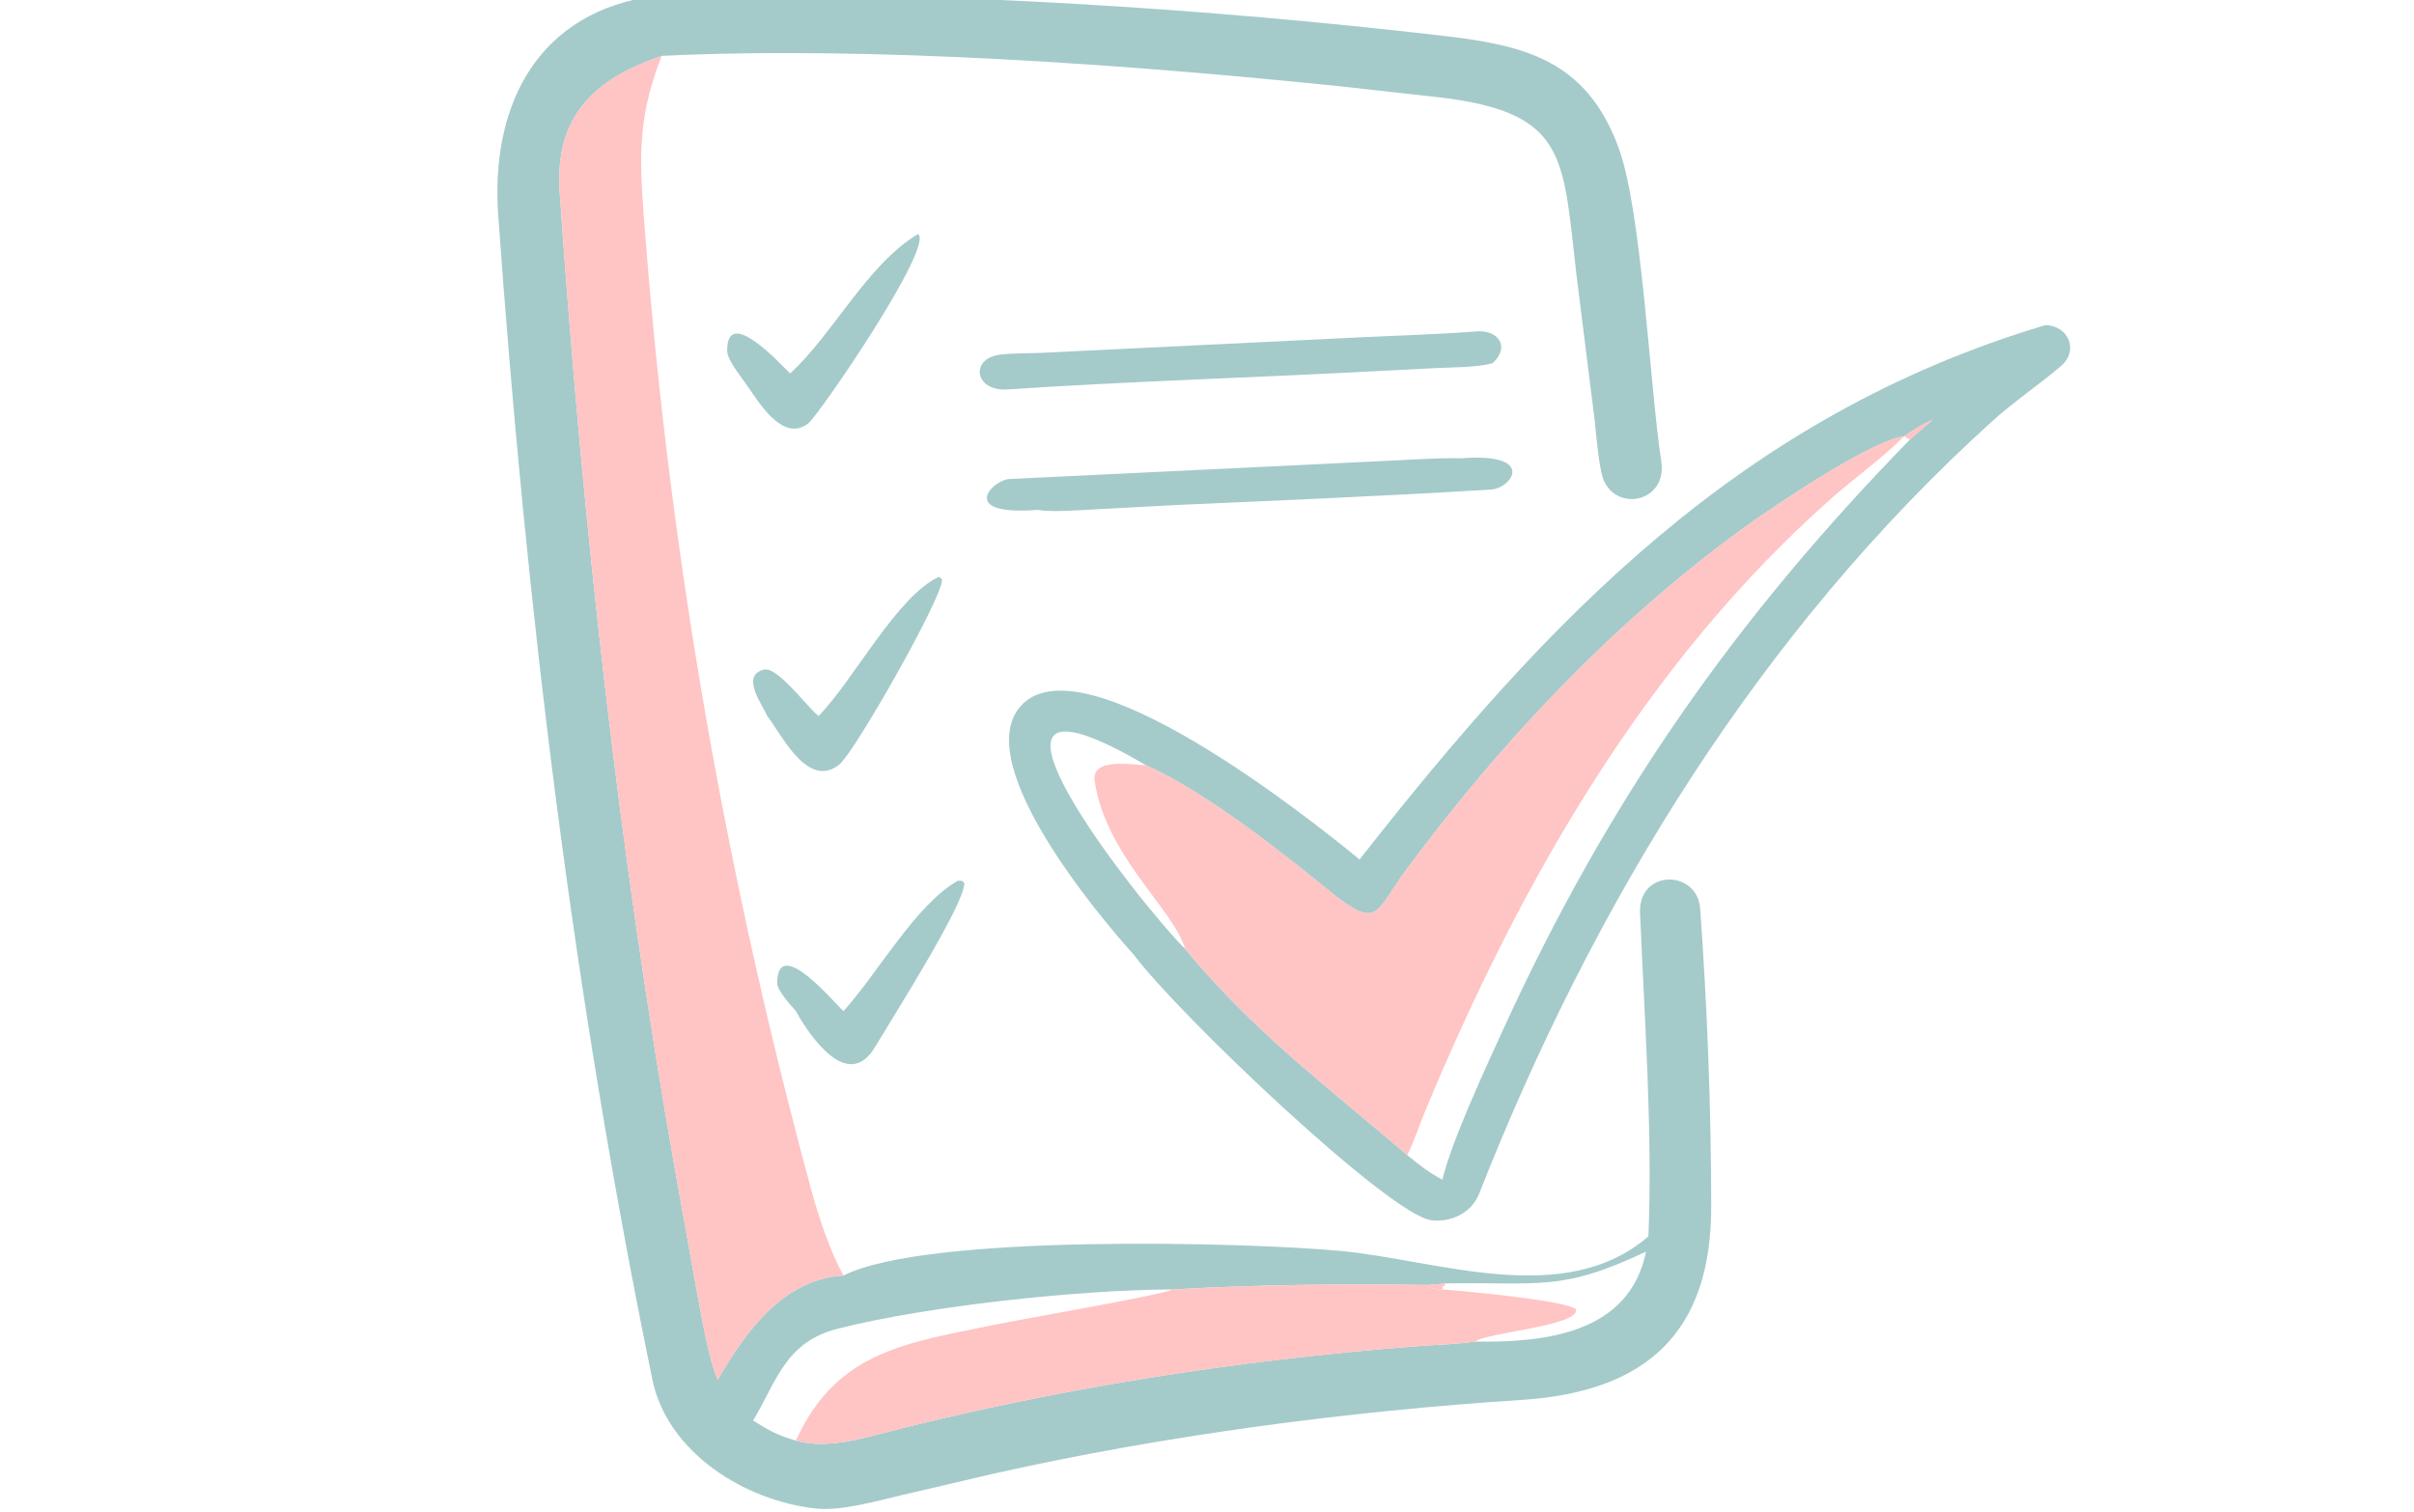 <svg width="166" height="104" viewBox="0 0 166 104" fill="none" xmlns="http://www.w3.org/2000/svg">
<g opacity="0.4" clip-path="url(#clip0_10_243)">
<path d="M45.502 3.842C40.805 5.459 38.128 8.019 38.49 13.254C40.049 35.795 42.541 58.502 46.474 80.761L47.971 89.091C48.277 90.717 48.728 93.395 49.351 94.894C51.221 91.664 53.823 87.954 58.005 87.72C63.706 84.832 85.748 85.431 92.122 86.022C98.838 86.644 107.552 90.026 113.355 85.027C113.647 77.686 113.082 70.12 112.779 62.778C112.654 59.768 116.72 59.772 116.915 62.5C117.4 69.301 117.668 76.152 117.673 82.971C117.678 91.589 113.285 95.695 104.684 96.272C92.776 97.034 80.065 98.713 68.369 101.335L61.974 102.83C60.247 103.236 57.833 103.929 56.099 103.742C51.239 103.217 45.898 99.911 44.86 94.871C39.431 68.511 36.164 41.613 34.259 14.777C33.756 7.697 36.594 1.209 44.374 -0.177C46.233 -0.51 48.067 -0.417 49.965 -0.419C66.35 -0.439 82.754 0.563 99.03 2.438C104.656 3.089 109.114 4.007 111.348 10.289C112.903 14.66 113.451 26.576 114.239 31.738C114.652 34.449 111.337 35.215 110.324 33.123C109.943 32.338 109.769 29.837 109.651 28.844L108.407 18.907C107.46 10.837 107.833 7.749 99.016 6.698L92.182 5.938C77.82 4.459 59.983 3.145 45.502 3.842ZM98.226 88.37C92.285 88.291 86.572 88.335 80.654 88.678C74.27 88.692 63.742 89.814 57.588 91.382C53.943 92.311 53.377 95.103 51.786 97.687C52.89 98.399 53.467 98.694 54.728 99.077C56.492 99.559 58.386 99.16 60.119 98.709C72.371 95.515 84.885 93.553 97.505 92.575C98.762 92.478 100.201 92.444 101.435 92.263C106.257 92.335 112.041 91.714 113.19 86.076C107.261 88.877 105.87 88.14 99.37 88.265L98.226 88.37Z" fill="#1F7A7A"/>
<path d="M49.351 94.893C48.729 93.395 48.277 90.716 47.972 89.091L46.474 80.761C42.541 58.502 40.049 35.794 38.49 13.253C38.128 8.019 40.805 5.458 45.503 3.842C43.656 8.516 44.007 11.518 44.407 16.61C46.137 38.613 49.998 60.535 55.788 81.833C56.295 83.695 57.079 86.07 58.005 87.72C53.823 87.954 51.221 91.664 49.351 94.893Z" fill="#FF6B6B"/>
<path d="M54.333 25.681C57.286 22.991 59.608 18.213 63.125 16.097C64.298 16.886 56.307 28.557 55.576 29.119C53.761 30.512 52.066 27.461 51.212 26.282C50.822 25.737 50.032 24.735 50.007 24.155C49.941 20.866 53.858 25.247 54.333 25.681Z" fill="#1F7A7A"/>
<path d="M93.491 59.108C106.45 42.587 119.68 28.625 140.653 22.358C142.257 22.395 142.949 24.113 141.753 25.145C140.228 26.46 138.541 27.572 137.036 28.932C121.019 43.408 109.573 62.106 101.72 82.076C101.197 83.406 99.805 84.075 98.44 83.92C95.582 83.596 81.067 69.792 77.997 65.695C75.526 62.957 66.831 52.606 70.12 48.638C74.251 43.653 90.277 56.46 93.491 59.108ZM130.932 30.008C128.647 30.286 121.74 34.964 119.717 36.442C110.898 42.885 103.208 51.033 96.722 59.791C94.613 62.639 94.824 63.874 91.926 61.685C88.33 58.761 83.083 54.555 78.802 52.624C64.015 43.952 78.4 62.186 81.494 65.259C86.28 71.032 91.289 74.728 96.768 79.439C97.647 80.153 98.197 80.593 99.186 81.133C99.797 78.513 102.199 73.357 103.35 70.835C110.558 55.046 119.293 42.576 131.328 30.237L132.881 28.883C132.102 29.208 131.633 29.544 130.932 30.008Z" fill="#1F7A7A"/>
<path d="M69.241 26.785C67.052 26.913 66.681 24.713 68.689 24.402C69.442 24.285 70.78 24.303 71.58 24.267L93.588 23.196C96.184 23.069 98.849 22.997 101.435 22.8C102.994 22.622 103.908 23.834 102.627 24.986C101.607 25.262 99.866 25.264 98.746 25.314L94.237 25.543C85.988 25.983 77.462 26.23 69.241 26.785Z" fill="#1F7A7A"/>
<path d="M130.932 30.008C131.633 29.544 132.102 29.208 132.881 28.883L131.328 30.237L130.932 30.008Z" fill="#FF6B6B"/>
<path d="M78.802 52.624C83.083 54.555 88.33 58.761 91.926 61.685C94.824 63.874 94.613 62.64 96.722 59.791C103.208 51.033 110.898 42.885 119.717 36.442C121.74 34.964 128.647 30.286 130.932 30.008L130.831 30.11C129.433 31.505 127.523 32.874 126.009 34.211C113.167 45.546 104.583 60.628 98.053 76.283C97.624 77.305 97.262 78.46 96.768 79.439C91.289 74.728 86.28 71.032 81.494 65.259C80.725 62.529 76.064 58.924 75.273 53.712C75.018 52.028 78.058 52.633 78.802 52.624Z" fill="#FF6B6B"/>
<path d="M71.348 35.066C65.795 35.491 68.27 32.995 69.401 32.944L94.951 31.712C96.762 31.635 98.74 31.482 100.533 31.514C105.667 31.133 103.971 33.578 102.538 33.666C95.392 34.103 88.085 34.411 80.952 34.727L75.256 35.032C74.171 35.089 72.338 35.236 71.348 35.066Z" fill="#1F7A7A"/>
<path d="M56.295 49.238C58.696 46.784 61.658 41.021 64.56 39.671L64.765 39.815C65.067 40.662 58.8 51.676 57.74 52.554C55.583 54.339 53.786 50.588 52.761 49.238C52.438 48.488 50.874 46.415 52.556 46.05C53.46 45.853 55.403 48.489 56.181 49.143L56.295 49.238Z" fill="#1F7A7A"/>
<path d="M58.005 69.535C60.359 66.932 62.985 62.19 65.875 60.564C66.241 60.597 66.115 60.517 66.309 60.738C66.385 62.108 61.259 70.175 60.169 72.006C58.325 75.107 55.715 71.314 54.728 69.535C54.352 69.1 53.44 68.107 53.443 67.606C53.465 64.176 57.538 69.174 58.005 69.535Z" fill="#1F7A7A"/>
<path d="M80.654 88.678C86.573 88.334 92.285 88.291 98.226 88.37L98.125 88.461C98.343 88.613 98.915 88.671 99.186 88.678C100.642 88.786 107.54 89.416 108.352 90.022C108.77 91.165 102.115 91.655 101.435 92.263C100.201 92.444 98.762 92.478 97.505 92.575C84.886 93.552 72.371 95.515 60.119 98.709C58.386 99.16 56.492 99.559 54.728 99.077C57.542 92.835 62.499 92.336 68.505 91.083C70.089 90.752 79.836 89.073 80.654 88.678Z" fill="#FF6B6B"/>
<path d="M98.226 88.37L99.37 88.265L99.374 88.391L99.195 88.482L99.186 88.678C98.915 88.671 98.344 88.613 98.125 88.461L98.226 88.37Z" fill="#FF6B6B"/>
</g>
<defs>
<clipPath id="clip0_10_243">
<rect width="166" height="104" fill="white"/>
</clipPath>
</defs>
</svg>
